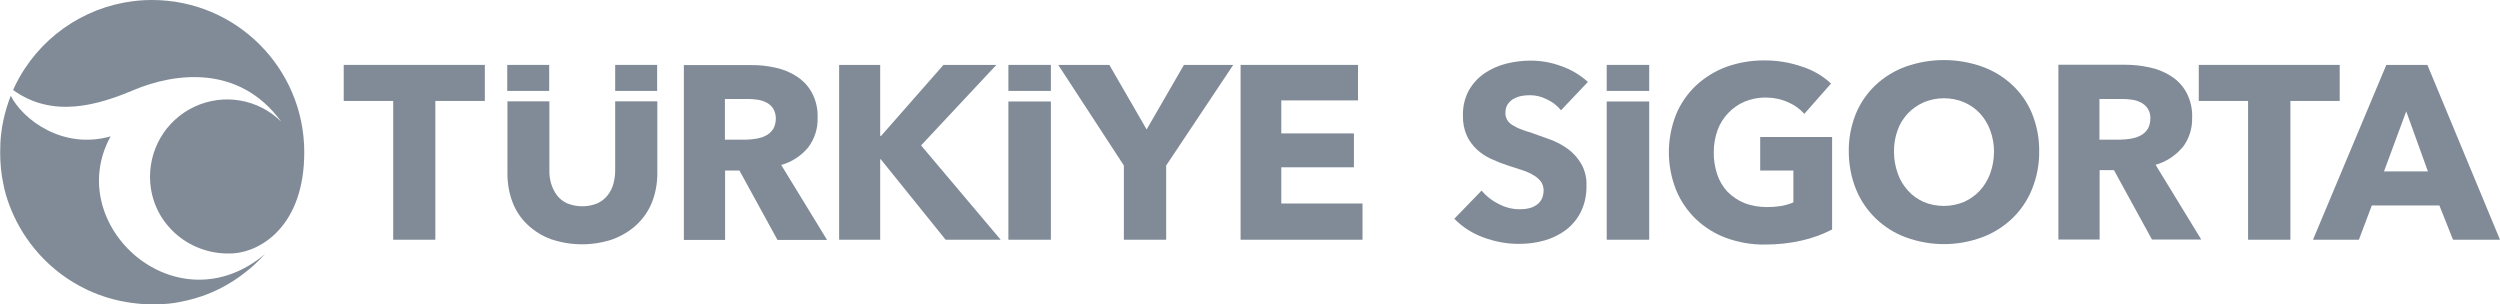 <?xml version="1.0" encoding="UTF-8"?>
<svg id="katman_2" data-name="katman 2" xmlns="http://www.w3.org/2000/svg" viewBox="0 0 139.43 16.98">
  <defs>
    <style>
      .cls-1 {
        fill: #808b97;
      }
    </style>
  </defs>
  <g id="katman_1" data-name="katman 1">
    <path class="cls-1" d="M6.19,7.6h0c-2.68.77-4.92-.93-5.59-2.26-.18.46-.32.93-.42,1.41-.04.2-.08.4-.1.6,0,.05-.01.1-.02.14,0,.07-.02.14-.02.21,0,.1-.02.2-.02.31v.06c0,.14-.01.28-.01.42,0,.29.01.58.04.86v.02c.01.13.03.26.05.39,0,.03,0,.06.01.09.02.09.03.18.05.27.01.07.03.13.04.2s.02.1.03.15c.02.11.05.21.08.31,0,0,0,.02,0,.02.25.86.63,1.68,1.13,2.42,1.23,1.83,3.13,3.12,5.3,3.57h.01c.19.04.39.07.57.1h.02c.14.02.27.03.41.05.07,0,.14.01.21.02h.14c.13,0,.25.02.37.02s.27,0,.4-.01h.06c.13,0,.26-.02.39-.03h.04c.11-.01.22-.03.33-.04l.13-.02c.11-.02.22-.04.32-.06l.17-.04.15-.03c.25-.06.49-.13.73-.21h.01c.77-.26,1.5-.64,2.16-1.11l.04-.03c.19-.14.37-.28.55-.43l.13-.11.12-.11c.08-.07.16-.15.23-.22l.07-.07c.07-.07.13-.13.19-.2l.07-.07s.02-.03.04-.04c-4.94,4.2-11.34-1.58-8.64-6.53Z"/>
    <path class="cls-1" d="M8.48,0h0C5.62,0,2.95,1.44,1.38,3.83c-.25.38-.47.78-.65,1.19,2.23,1.61,4.76.83,6.73,0,2.22-.93,5.85-1.49,8.23,1.77-1.28-1.27-3.21-1.6-4.84-.84s-2.61,2.45-2.47,4.25c.19,2.37,2.27,4.08,4.64,3.93,1.52-.1,3.95-1.52,3.95-5.64C16.97,3.8,13.17,0,8.48,0Z"/>
    <polygon id="Path" class="cls-1" points="19.17 5.63 21.93 5.63 21.93 13.37 24.28 13.37 24.28 5.63 27.04 5.63 27.04 3.62 19.17 3.62 19.17 5.63"/>
    <path id="Shape" class="cls-1" d="M46.12,13.37l-2.55-4.17c.58-.16,1.1-.5,1.49-.96.37-.48.56-1.07.54-1.67.02-.49-.09-.97-.32-1.4-.2-.37-.49-.68-.85-.91-.37-.24-.77-.4-1.2-.49-.45-.1-.91-.15-1.37-.14h-3.72v9.75h2.3v-3.87h.8l2.12,3.87h2.75ZM43.11,7.21c-.1.15-.24.28-.41.36-.17.09-.36.14-.55.17-.2.03-.4.05-.6.05h-1.12v-2.27h1.26c.18,0,.37.01.55.04.18.02.35.08.51.16.15.08.28.19.37.33.1.17.15.36.15.56,0,.21-.05.42-.16.61"/>
    <polygon id="Path-2" data-name="Path" class="cls-1" points="51.37 8.11 55.57 3.62 52.62 3.62 49.14 7.58 49.09 7.58 49.09 3.62 46.8 3.62 46.8 13.37 49.09 13.37 49.09 8.88 49.12 8.88 52.74 13.37 55.81 13.37 51.37 8.11"/>
    <polygon id="Path-3" data-name="Path" class="cls-1" points="62.68 13.37 65.04 13.37 65.04 9.23 68.78 3.62 66.03 3.62 63.95 7.22 61.87 3.62 59.02 3.62 62.68 9.23 62.68 13.37"/>
    <polygon id="Path-4" data-name="Path" class="cls-1" points="75.99 11.35 71.46 11.35 71.46 9.33 75.51 9.33 75.51 7.44 71.46 7.44 71.46 5.6 75.74 5.6 75.74 3.62 69.19 3.62 69.19 13.37 75.99 13.37 75.99 11.35"/>
    <path id="Path-5" data-name="Path" class="cls-1" d="M34.18,13.34c.49-.18.94-.45,1.33-.81.37-.35.66-.77.85-1.24.2-.51.3-1.06.3-1.61v-4.03h-2.35v3.84c0,.26-.03.51-.1.76-.06.23-.17.45-.32.64-.15.19-.35.35-.57.45-.54.22-1.15.22-1.69,0-.22-.1-.42-.25-.57-.45-.14-.19-.25-.41-.32-.64-.07-.25-.11-.5-.1-.76v-3.84h-2.34v4.03c0,.55.09,1.09.29,1.61.18.47.46.89.83,1.24.38.36.82.63,1.31.81,1.12.38,2.34.38,3.46,0"/>
    <rect id="Rectangle" class="cls-1" x="56.24" y="3.62" width="2.37" height="1.45"/>
    <rect id="Rectangle-2" data-name="Rectangle" class="cls-1" x="28.29" y="3.62" width="2.34" height="1.45"/>
    <rect id="Rectangle-3" data-name="Rectangle" class="cls-1" x="34.31" y="3.62" width="2.34" height="1.45"/>
    <rect id="Rectangle-4" data-name="Rectangle" class="cls-1" x="56.24" y="5.66" width="2.37" height="7.71"/>
    <path id="Path-6" data-name="Path" class="cls-1" d="M84.43,5.51c.13-.08.28-.13.43-.16.16-.03.32-.04.47-.04.33,0,.65.08.94.23.31.14.58.35.79.61l1.5-1.58c-.44-.4-.95-.7-1.51-.89-.54-.2-1.11-.3-1.69-.3-.46,0-.92.06-1.36.17-.43.11-.84.29-1.21.54-.36.25-.65.57-.87.95-.23.43-.34.91-.33,1.39-.01.39.06.77.21,1.12.13.29.33.56.56.78.24.22.51.4.8.53.3.14.6.26.91.36.32.1.61.2.86.28.22.07.43.17.63.29.15.09.28.21.39.35.09.14.14.3.14.47,0,.17-.03.34-.11.5-.07.13-.17.25-.3.33-.13.09-.28.15-.43.18-.17.04-.34.05-.51.05-.41,0-.81-.11-1.17-.3-.36-.18-.68-.43-.94-.74l-1.52,1.57c.46.47,1.01.82,1.62,1.04.65.24,1.33.37,2.02.36.47,0,.94-.06,1.39-.19.43-.12.84-.32,1.2-.59.35-.27.64-.62.83-1.01.22-.45.32-.95.31-1.45.02-.42-.08-.85-.29-1.22-.19-.32-.43-.6-.73-.82-.3-.22-.63-.4-.98-.53-.36-.13-.7-.25-1.03-.37-.23-.07-.44-.14-.62-.21-.17-.06-.32-.14-.47-.23-.12-.07-.23-.17-.3-.29-.07-.13-.11-.27-.1-.41,0-.17.04-.33.13-.47.09-.12.2-.23.32-.3"/>
    <path id="Path-7" data-name="Path" class="cls-1" d="M98.16,9.51h1.86v1.78c-.22.09-.45.16-.69.2-.26.04-.52.06-.78.06-.43,0-.87-.07-1.27-.23-.35-.14-.67-.36-.94-.63-.26-.28-.45-.61-.57-.97-.13-.4-.2-.82-.19-1.24,0-.42.07-.83.21-1.22.13-.36.34-.69.6-.96.26-.27.57-.49.91-.63.36-.15.75-.23,1.14-.23.44,0,.88.08,1.28.26.35.15.66.37.91.65l1.49-1.69c-.46-.43-1.01-.75-1.61-.94-.69-.24-1.42-.36-2.15-.35-.71,0-1.41.12-2.08.36-.62.23-1.19.58-1.68,1.03-.48.45-.87,1.01-1.12,1.62-.54,1.36-.54,2.86,0,4.22.25.61.63,1.16,1.1,1.62.49.46,1.06.82,1.69,1.05.69.25,1.42.38,2.16.37.7,0,1.4-.07,2.08-.23.58-.13,1.14-.34,1.67-.61v-5.16h-4.01v1.9Z"/>
    <path id="Shape-2" data-name="Shape" class="cls-1" d="M112.22,4.73c-.49-.45-1.06-.8-1.69-1.02-1.37-.48-2.86-.48-4.23,0-.62.22-1.19.57-1.68,1.02-.48.45-.86,1-1.11,1.6-.27.67-.41,1.39-.4,2.11,0,.72.13,1.44.4,2.11.25.62.63,1.18,1.11,1.64.48.46,1.05.82,1.68,1.05,1.37.5,2.87.5,4.23,0,.63-.23,1.2-.59,1.69-1.05.48-.46.86-1.02,1.11-1.64.27-.67.41-1.39.4-2.11.01-.72-.13-1.44-.4-2.11-.25-.61-.63-1.15-1.11-1.6M111,9.67c-.13.35-.32.68-.58.96-.25.27-.55.48-.88.63-.72.3-1.54.3-2.26,0-.33-.15-.63-.36-.87-.63-.25-.28-.45-.6-.57-.96-.14-.39-.21-.8-.21-1.22,0-.4.06-.8.2-1.18.12-.35.32-.67.57-.94.25-.26.55-.47.88-.62.36-.15.74-.23,1.13-.23.39,0,.78.07,1.14.23.33.14.63.35.88.62.25.27.44.59.57.94.14.38.21.78.21,1.18,0,.42-.07.83-.21,1.22"/>
    <path id="Shape-3" data-name="Shape" class="cls-1" d="M121.72,8.23c.37-.48.56-1.07.54-1.67.02-.49-.09-.97-.32-1.4-.2-.37-.49-.68-.85-.91-.37-.24-.77-.4-1.2-.49-.45-.1-.91-.15-1.37-.15h-3.72v9.75h2.3v-3.87h.8l2.12,3.87h2.75l-2.55-4.17c.58-.16,1.1-.5,1.49-.96M119.77,7.21c-.1.15-.24.28-.41.36-.17.09-.36.14-.55.17-.2.03-.4.05-.6.05h-1.12v-2.27h1.26c.18,0,.37.01.55.04.18.02.35.08.51.16.15.08.28.19.37.33.11.17.16.36.15.56,0,.21-.05.42-.16.61"/>
    <polygon id="Path-8" data-name="Path" class="cls-1" points="130.49 3.62 122.63 3.62 122.63 5.63 125.38 5.63 125.38 13.37 127.74 13.37 127.74 5.63 130.49 5.63 130.49 3.62"/>
    <path id="Shape-4" data-name="Shape" class="cls-1" d="M135.38,3.62h-2.29l-4.09,9.75h2.56l.72-1.91h3.77l.76,1.91h2.62l-4.05-9.75ZM132.96,9.56l1.24-3.35,1.21,3.35h-2.45Z"/>
    <rect id="Rectangle-5" data-name="Rectangle" class="cls-1" x="89.61" y="3.62" width="2.37" height="1.45"/>
    <rect id="Rectangle-6" data-name="Rectangle" class="cls-1" x="89.61" y="5.66" width="2.37" height="7.71"/>
  </g>
</svg>